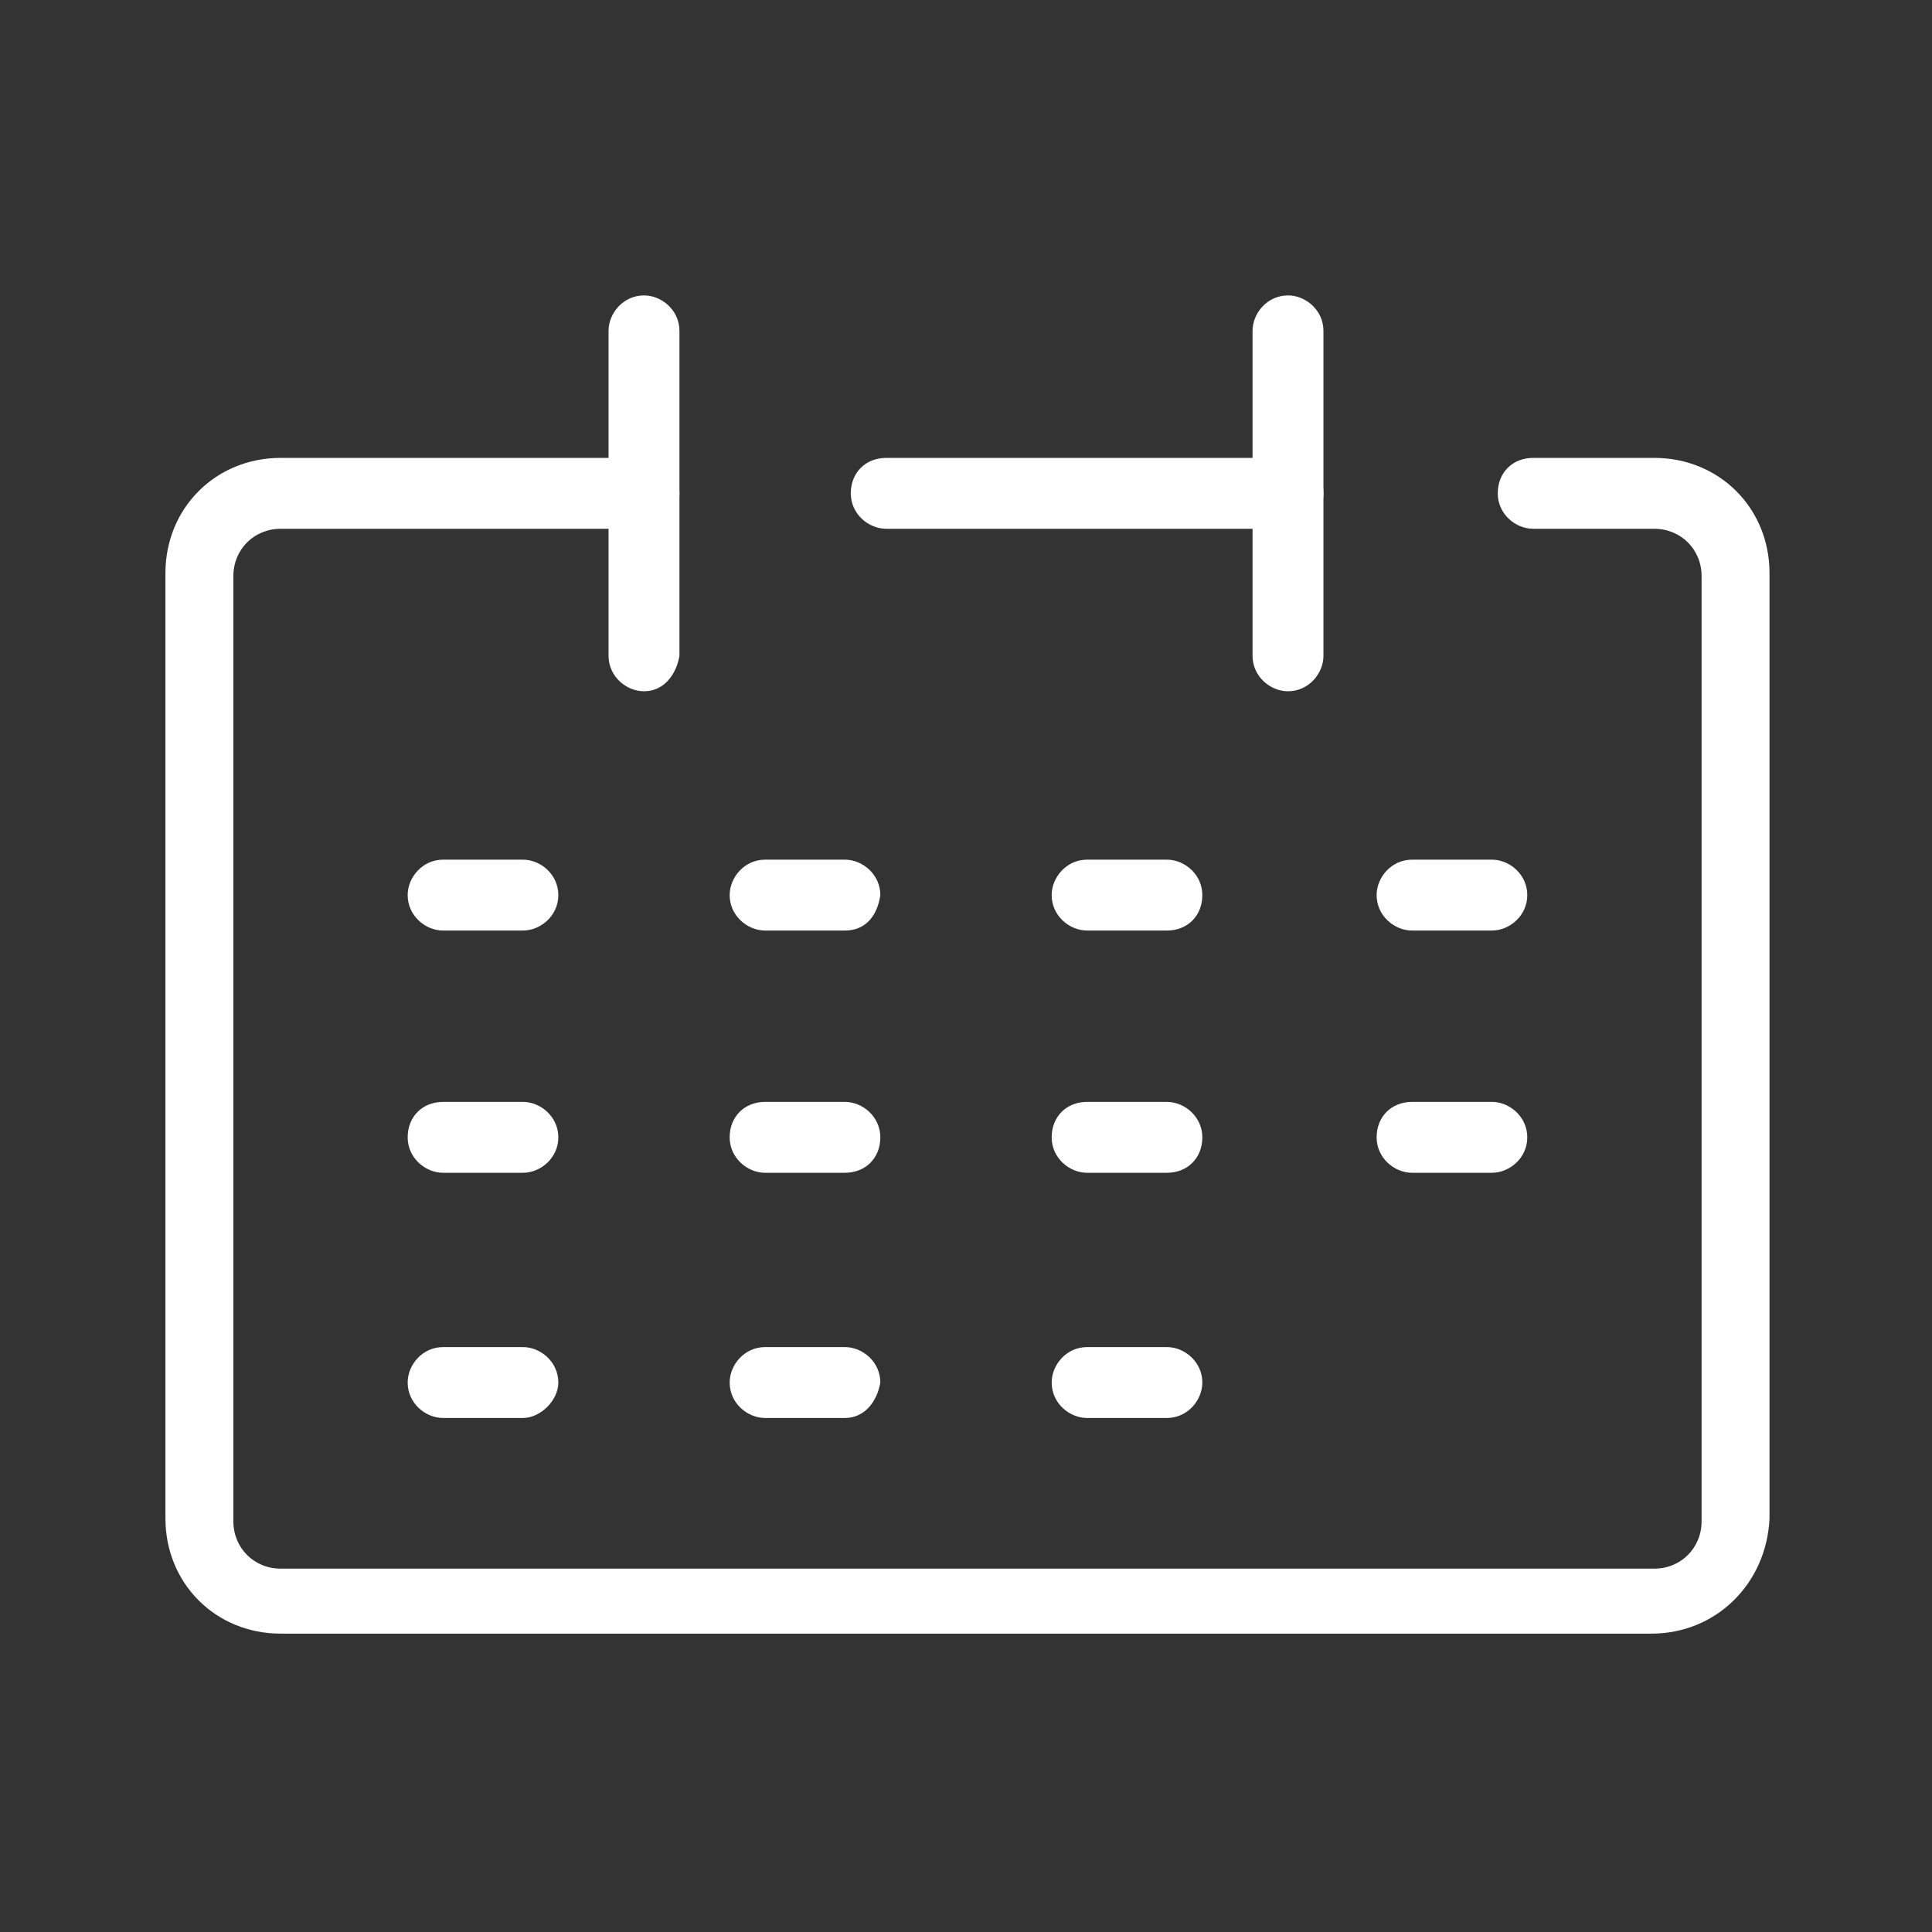 <?xml version="1.0" encoding="utf-8"?>
<!-- Generator: Adobe Illustrator 27.9.2, SVG Export Plug-In . SVG Version: 6.00 Build 0)  -->
<svg version="1.1" id="_レイヤー_1" xmlns="http://www.w3.org/2000/svg" xmlns:xlink="http://www.w3.org/1999/xlink" x="0px"
	 y="0px" viewBox="0 0 65.4 65.4" style="enable-background:new 0 0 65.4 65.4;" xml:space="preserve">
<rect x="0" y="0" width="65.4" height="65.4" fill="#333333" stroke="none"/>
<style type="text/css">
	.st0{fill:#FFFFFF;}
</style>
<g id="レイヤー_2_2_">
	<g id="icon_data">
		<path class="st0" d="M55.9,55.3H9.5c-2.2,0-3.9-1.7-3.9-3.9v-32c0-2.2,1.7-3.9,3.9-3.9h12.3c0.6,0,1.2,0.5,1.2,1.2
			s-0.5,1.2-1.2,1.2H9.5c-0.9,0-1.6,0.7-1.6,1.6v32c0,0.9,0.7,1.6,1.6,1.6h46.5c0.9,0,1.6-0.7,1.6-1.6v-32c0-0.9-0.7-1.6-1.6-1.6
			h-4.1c-0.6,0-1.2-0.5-1.2-1.2s0.5-1.2,1.2-1.2h4.1c2.2,0,3.9,1.7,3.9,3.9v32C59.8,53.6,58.1,55.3,55.9,55.3z"/>
		<path class="st0" d="M21.8,23.4c-0.6,0-1.2-0.5-1.2-1.2v-11c0-0.6,0.5-1.2,1.2-1.2c0.6,0,1.2,0.5,1.2,1.2v11
			C22.9,22.8,22.5,23.4,21.8,23.4z"/>
		<path class="st0" d="M43.6,23.4c-0.6,0-1.2-0.5-1.2-1.2v-11c0-0.6,0.5-1.2,1.2-1.2c0.6,0,1.2,0.5,1.2,1.2v11
			C44.8,22.8,44.3,23.4,43.6,23.4z"/>
		<path class="st0" d="M43.6,17.9H30c-0.6,0-1.2-0.5-1.2-1.2s0.5-1.2,1.2-1.2h13.6c0.6,0,1.2,0.5,1.2,1.2S44.3,17.9,43.6,17.9z"/>
		<path class="st0" d="M50.5,31.5h-2.7c-0.6,0-1.2-0.5-1.2-1.2c0-0.6,0.5-1.2,1.2-1.2h2.7c0.6,0,1.2,0.5,1.2,1.2
			C51.7,31,51.1,31.5,50.5,31.5z"/>
		<path class="st0" d="M17.7,31.5h-2.7c-0.6,0-1.2-0.5-1.2-1.2c0-0.6,0.5-1.2,1.2-1.2h2.7c0.6,0,1.2,0.5,1.2,1.2
			C18.9,31,18.3,31.5,17.7,31.5z"/>
		<path class="st0" d="M28.6,31.5h-2.7c-0.6,0-1.2-0.5-1.2-1.2c0-0.6,0.5-1.2,1.2-1.2h2.7c0.6,0,1.2,0.5,1.2,1.2
			C29.7,31,29.3,31.5,28.6,31.5z"/>
		<path class="st0" d="M39.5,31.5h-2.7c-0.6,0-1.2-0.5-1.2-1.2c0-0.6,0.5-1.2,1.2-1.2h2.7c0.6,0,1.2,0.5,1.2,1.2
			C40.7,31,40.2,31.5,39.5,31.5z"/>
		<path class="st0" d="M50.5,39.7h-2.7c-0.6,0-1.2-0.5-1.2-1.2s0.5-1.2,1.2-1.2h2.7c0.6,0,1.2,0.5,1.2,1.2S51.1,39.7,50.5,39.7z"/>
		<path class="st0" d="M17.7,39.7h-2.7c-0.6,0-1.2-0.5-1.2-1.2s0.5-1.2,1.2-1.2h2.7c0.6,0,1.2,0.5,1.2,1.2S18.3,39.7,17.7,39.7z"/>
		<path class="st0" d="M28.6,39.7h-2.7c-0.6,0-1.2-0.5-1.2-1.2s0.5-1.2,1.2-1.2h2.7c0.6,0,1.2,0.5,1.2,1.2S29.3,39.7,28.6,39.7z"/>
		<path class="st0" d="M39.5,39.7h-2.7c-0.6,0-1.2-0.5-1.2-1.2s0.5-1.2,1.2-1.2h2.7c0.6,0,1.2,0.5,1.2,1.2S40.2,39.7,39.5,39.7z"/>
		<path class="st0" d="M17.7,48h-2.7c-0.6,0-1.2-0.5-1.2-1.2c0-0.6,0.5-1.2,1.2-1.2h2.7c0.6,0,1.2,0.5,1.2,1.2
			C18.9,47.4,18.3,48,17.7,48z"/>
		<path class="st0" d="M28.6,48h-2.7c-0.6,0-1.2-0.5-1.2-1.2c0-0.6,0.5-1.2,1.2-1.2h2.7c0.6,0,1.2,0.5,1.2,1.2
			C29.7,47.4,29.3,48,28.6,48z"/>
		<path class="st0" d="M39.5,48h-2.7c-0.6,0-1.2-0.5-1.2-1.2c0-0.6,0.5-1.2,1.2-1.2h2.7c0.6,0,1.2,0.5,1.2,1.2
			C40.7,47.4,40.2,48,39.5,48z"/>
	</g>
</g>
</svg>
